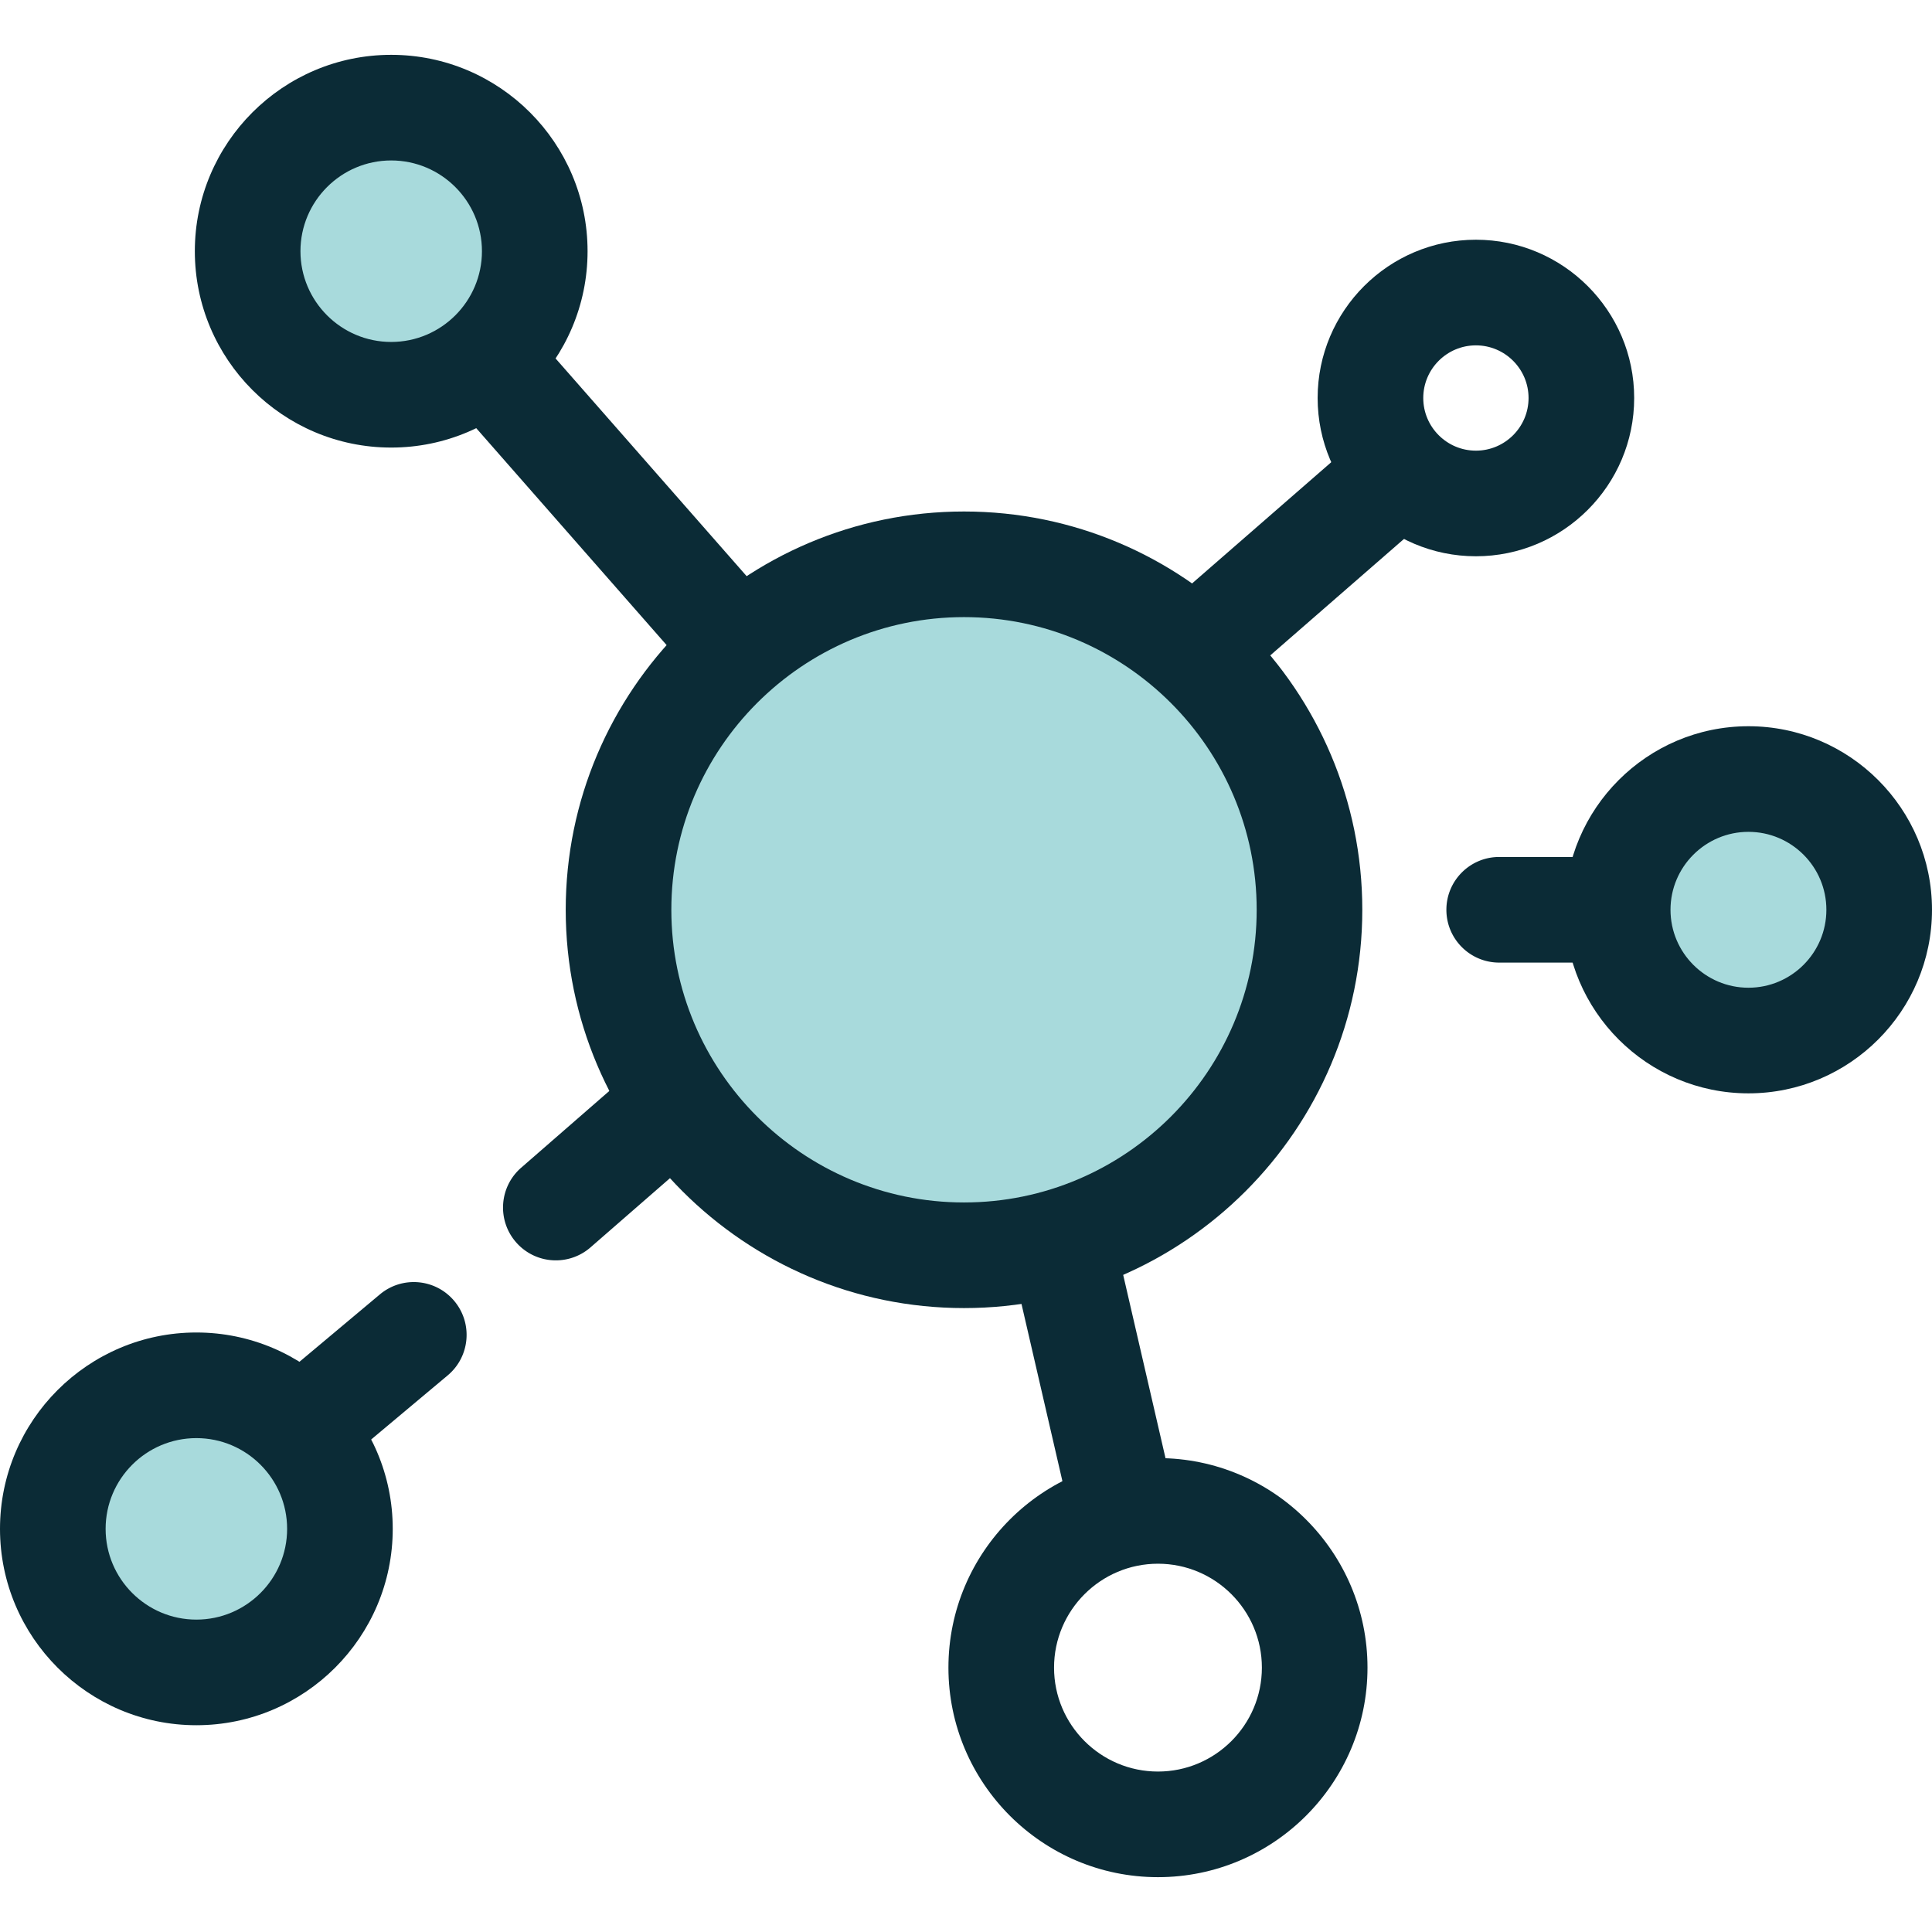 <?xml version="1.0" encoding="UTF-8"?> <svg xmlns="http://www.w3.org/2000/svg" xmlns:xlink="http://www.w3.org/1999/xlink" version="1.1" width="512" height="512" x="0" y="0" viewBox="0 0 512 512" style="enable-background:new 0 0 512 512" xml:space="preserve" class=""> <g> <path d="M297.64 414.044c-6.371 0-12.13-4.378-13.624-10.849l-34.405-148.99c-1.74-7.531 2.956-15.046 10.488-16.785 7.532-1.74 15.046 2.956 16.786 10.487l34.405 148.99c1.74 7.531-2.956 15.046-10.488 16.785a14.09 14.09 0 0 1-3.162.362zM80.402 392.277a13.966 13.966 0 0 1-10.734-5.006c-4.964-5.923-4.187-14.751 1.737-19.715l29.264-24.524c5.924-4.967 14.752-4.186 19.717 1.737 4.964 5.923 4.187 14.751-1.737 19.715l-29.264 24.524a13.946 13.946 0 0 1-8.983 3.269z" style="" fill="#0b2b36" data-original="#2d527c" opacity="1"></path> <path d="M147.309 334.008a13.953 13.953 0 0 1-10.559-4.805c-5.076-5.829-4.466-14.668 1.363-19.745l222.822-194.056c5.829-5.075 14.668-4.465 19.745 1.363 5.076 5.829 4.466 14.668-1.363 19.745L156.494 330.566a13.947 13.947 0 0 1-9.185 3.442z" style="" fill="#0b2b36" data-original="#2d527c" opacity="1"></path> <path d="M282.275 284.074a13.958 13.958 0 0 1-10.524-4.764L93.153 75.803c-5.098-5.808-4.522-14.652 1.288-19.749 5.809-5.098 14.652-4.522 19.75 1.288l178.598 203.507c5.099 5.808 4.522 14.652-1.288 19.749a13.943 13.943 0 0 1-9.226 3.476zM486.456 255.098h-89.153c-7.73 0-13.995-6.267-13.995-13.995s6.266-13.995 13.995-13.995h89.153c7.73 0 13.995 6.267 13.995 13.995 0 7.728-6.266 13.995-13.995 13.995z" style="" fill="#0b2b36" data-original="#2d527c" opacity="1"></path> <circle cx="255.47" cy="241.1" r="91.56" style="" fill="#a8dadc" data-original="#cee8fa" class="" opacity="1"></circle> <path d="M255.473 346.654c-58.201 0-105.551-47.35-105.551-105.551s47.35-105.551 105.551-105.551 105.551 47.35 105.551 105.551-47.351 105.551-105.551 105.551zm0-183.112c-42.767 0-77.561 34.792-77.561 77.561s34.794 77.561 77.561 77.561 77.561-34.792 77.561-77.561-34.794-77.561-77.561-77.561z" style="" fill="#0b2b36" data-original="#2d527c" opacity="1"></path> <circle cx="103.68" cy="66.57" r="38.04" style="" fill="#a8dadc" data-original="#cee8fa" class="" opacity="1"></circle> <path d="M103.672 118.61c-28.695 0-52.039-23.344-52.039-52.039s23.344-52.04 52.039-52.04 52.04 23.346 52.04 52.04-23.346 52.039-52.04 52.039zm0-76.088c-13.261 0-24.048 10.789-24.048 24.05S90.412 90.62 103.672 90.62c13.261 0 24.05-10.788 24.05-24.048s-10.79-24.05-24.05-24.05zM306.872 497.469c-30.619 0-55.529-24.91-55.529-55.529s24.91-55.529 55.529-55.529 55.529 24.91 55.529 55.529-24.91 55.529-55.529 55.529zm0-83.068c-15.185 0-27.539 12.354-27.539 27.539s12.354 27.539 27.539 27.539 27.539-12.354 27.539-27.539-12.354-27.539-27.539-27.539zM391.131 147.417c-23.127 0-41.943-18.815-41.943-41.943s18.815-41.943 41.943-41.943 41.943 18.815 41.943 41.943-18.816 41.943-41.943 41.943zm0-55.893c-7.693 0-13.952 6.259-13.952 13.952s6.259 13.952 13.952 13.952 13.952-6.259 13.952-13.952-6.259-13.952-13.952-13.952z" style="" fill="#0b2b36" data-original="#2d527c" opacity="1"></path> <circle cx="463.36" cy="241.1" r="34.65" style="" fill="#a8dadc" data-original="#cee8fa" class="" opacity="1"></circle> <path d="M463.355 289.748c-26.823 0-48.645-21.821-48.645-48.645 0-26.823 21.822-48.645 48.645-48.645S512 214.279 512 241.103c0 26.823-21.821 48.645-48.645 48.645zm0-69.3c-11.389 0-20.654 9.265-20.654 20.654s9.265 20.654 20.654 20.654 20.654-9.265 20.654-20.654-9.264-20.654-20.654-20.654z" style="" fill="#0b2b36" data-original="#2d527c" opacity="1"></path> <circle cx="52.03" cy="405.16" r="38.04" style="" fill="#a8dadc" data-original="#cee8fa" class="" opacity="1"></circle> <path d="M52.04 457.203C23.346 457.203 0 433.857 0 405.164s23.346-52.04 52.04-52.04 52.04 23.346 52.04 52.04c0 28.695-23.345 52.039-52.04 52.039zm0-76.088c-13.262 0-24.05 10.789-24.05 24.05s10.788 24.049 24.05 24.049 24.05-10.789 24.05-24.049c0-13.261-10.789-24.05-24.05-24.05z" style="" fill="#0b2b36" data-original="#2d527c" opacity="1"></path> </g> </svg> 